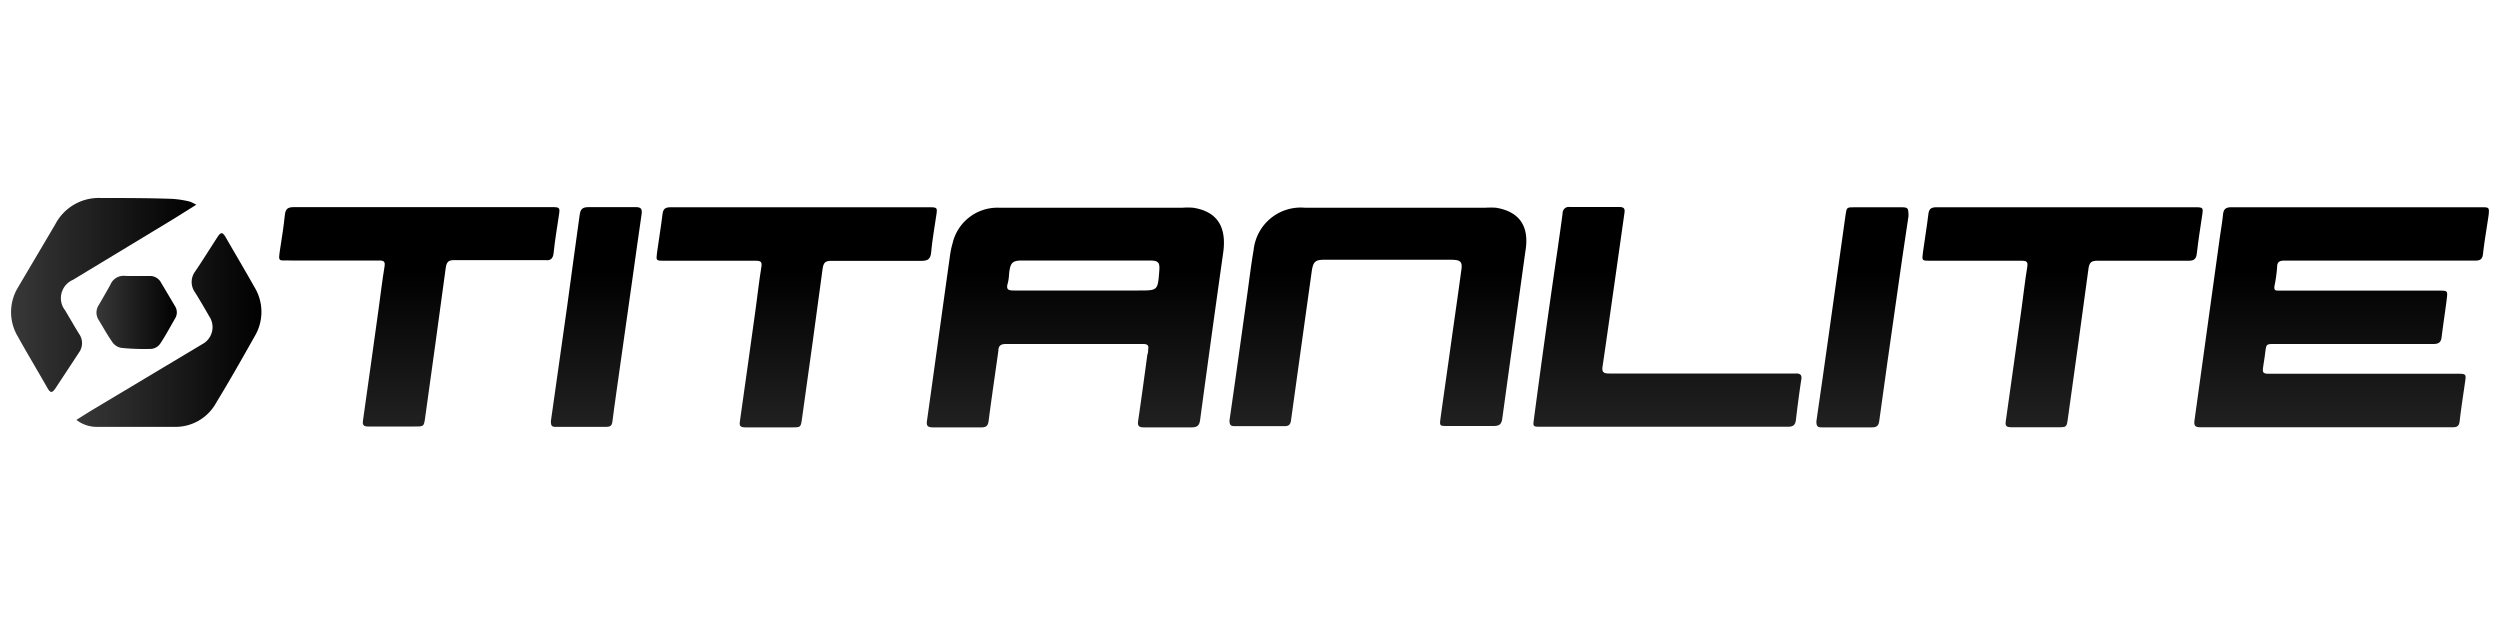 <svg xmlns="http://www.w3.org/2000/svg" xmlns:xlink="http://www.w3.org/1999/xlink" width="200" height="50" viewBox="0 0 200 50">
  <defs>
    <style>
      .cls-1 {
        fill: url(#Gradiente_sem_nome_123);
      }

      .cls-2 {
        fill: url(#Gradiente_sem_nome_123-2);
      }

      .cls-3 {
        fill: url(#Gradiente_sem_nome_123-3);
      }

      .cls-4 {
        fill: url(#Gradiente_sem_nome_123-4);
      }

      .cls-5 {
        fill: url(#Gradiente_sem_nome_123-5);
      }

      .cls-6 {
        fill: url(#Gradiente_sem_nome_123-6);
      }

      .cls-7 {
        fill: url(#Gradiente_sem_nome_123-7);
      }

      .cls-8 {
        fill: url(#Gradiente_sem_nome_123-8);
      }

      .cls-9 {
        fill: url(#Gradiente_sem_nome_123-9);
      }

      .cls-10 {
        fill: url(#Gradiente_sem_nome_123-10);
      }

      .cls-11 {
        fill: url(#Gradiente_sem_nome_123-11);
      }

      .cls-12 {
        fill: url(#Gradiente_sem_nome_123-12);
      }
    </style>
    <linearGradient id="Gradiente_sem_nome_123" data-name="Gradiente sem nome 123" x1="6.11" y1="26.41" x2="20.95" y2="26.41" gradientUnits="userSpaceOnUse">
      <stop offset="0" stop-color="#383838"/>
      <stop offset="1"/>
    </linearGradient>
    <linearGradient id="Gradiente_sem_nome_123-2" x1="0.9" y1="23.59" x2="15.7" y2="23.59" xlink:href="#Gradiente_sem_nome_123"/>
    <linearGradient id="Gradiente_sem_nome_123-3" x1="7.74" y1="24.97" x2="14.15" y2="24.97" xlink:href="#Gradiente_sem_nome_123"/>
    <linearGradient id="Gradiente_sem_nome_123-4" x1="187.3" y1="43.03" x2="187.3" y2="21.6" xlink:href="#Gradiente_sem_nome_123"/>
    <linearGradient id="Gradiente_sem_nome_123-5" x1="86.04" y1="43.03" x2="86.04" y2="21.6" xlink:href="#Gradiente_sem_nome_123"/>
    <linearGradient id="Gradiente_sem_nome_123-6" x1="110.25" y1="43.03" x2="110.25" y2="21.6" xlink:href="#Gradiente_sem_nome_123"/>
    <linearGradient id="Gradiente_sem_nome_123-7" x1="33.55" y1="43.03" x2="33.55" y2="21.6" xlink:href="#Gradiente_sem_nome_123"/>
    <linearGradient id="Gradiente_sem_nome_123-8" x1="63.74" y1="43.03" x2="63.74" y2="21.6" xlink:href="#Gradiente_sem_nome_123"/>
    <linearGradient id="Gradiente_sem_nome_123-9" x1="165.01" y1="43.03" x2="165.01" y2="21.6" xlink:href="#Gradiente_sem_nome_123"/>
    <linearGradient id="Gradiente_sem_nome_123-10" x1="133.4" y1="43.03" x2="133.4" y2="21.6" xlink:href="#Gradiente_sem_nome_123"/>
    <linearGradient id="Gradiente_sem_nome_123-11" x1="47.69" y1="43.03" x2="47.69" y2="21.6" xlink:href="#Gradiente_sem_nome_123"/>
    <linearGradient id="Gradiente_sem_nome_123-12" x1="148.96" y1="43.03" x2="148.96" y2="21.6" xlink:href="#Gradiente_sem_nome_123"/>
  </defs>
  <g id="Camada_3" data-name="Camada 3">
    <g>
      <g>
        <path class="cls-1" d="M6.11,33.59c.5-.31.9-.57,1.32-.82l8.74-5.23a1.54,1.54,0,0,0,.57-2.23c-.37-.65-.74-1.28-1.13-1.91a1.41,1.41,0,0,1,0-1.68c.61-.9,1.18-1.82,1.77-2.73.29-.45.42-.44.68,0,.77,1.34,1.56,2.67,2.31,4a3.8,3.8,0,0,1,0,3.92c-1,1.78-2,3.54-3.07,5.3A3.71,3.71,0,0,1,14,34.15c-2.08,0-4.16,0-6.24,0A2.65,2.65,0,0,1,6.11,33.59Z"/>
        <path class="cls-2" d="M15.7,16.38l-1.87,1.17-8,4.84a1.59,1.59,0,0,0-.62,2.44c.37.62.73,1.25,1.11,1.87a1.28,1.28,0,0,1,0,1.5L4.48,31c-.31.47-.44.47-.71,0C3,29.64,2.19,28.3,1.43,26.93a3.8,3.8,0,0,1,0-3.92c1-1.7,2-3.38,3-5.08a3.92,3.92,0,0,1,3.65-2.09c1.9,0,3.81,0,5.71.07a8,8,0,0,1,1.37.21A3.07,3.07,0,0,1,15.7,16.38Z"/>
        <path class="cls-3" d="M10.94,22.08h1a1,1,0,0,1,.95.54L14,24.49a.93.93,0,0,1,0,1c-.39.67-.75,1.35-1.18,2a1,1,0,0,1-.69.42,17.74,17.74,0,0,1-2.42-.08,1.09,1.09,0,0,1-.7-.43c-.41-.58-.75-1.2-1.12-1.81a1.08,1.08,0,0,1,0-1.17c.32-.54.63-1.09.94-1.64A1.14,1.14,0,0,1,10,22.07C10.34,22.09,10.64,22.08,10.94,22.08Z"/>
      </g>
      <g>
        <path class="cls-4" d="M198.51,16.58h-10c-3.34,0-6.69,0-10,0-.47,0-.63.17-.67.6-.07.67-.19,1.33-.28,2q-1,7.22-2,14.45c-.06.43.06.55.47.55h20.2c.34,0,.49-.1.54-.46.12-1.07.29-2.13.44-3.19.09-.59.06-.63-.57-.63H184.75c-1.06,0-2.12,0-3.18,0-.54,0-.59-.07-.51-.6.05-.37.12-.74.16-1.11.09-.67.08-.67.75-.67h12.69c.43,0,.62-.13.67-.55.12-1,.28-2,.41-3.05.08-.66.07-.67-.62-.67H182.33c-.28,0-.43,0-.37-.39a11,11,0,0,0,.21-1.5c0-.45.24-.52.63-.51,1.32,0,2.65,0,4,0,3.73,0,7.45,0,11.18,0,.4,0,.61-.08.66-.54.11-1,.3-2.07.45-3.1C199.15,16.59,199.13,16.58,198.51,16.58Z"/>
        <path class="cls-5" d="M95.46,16.62a5.19,5.19,0,0,0-.88,0H87.47c-2.49,0-5,0-7.49,0a3.68,3.68,0,0,0-3.77,2.83,6.57,6.57,0,0,0-.21,1c-.62,4.4-1.22,8.8-1.84,13.2-.07.43.07.54.48.54q1.94,0,3.87,0c.39,0,.53-.13.58-.52.24-1.87.52-3.74.78-5.61,0-.36.16-.54.58-.54,3.67,0,7.35,0,11,0,.37,0,.47.13.4.46,0,.12,0,.25-.06.38-.24,1.78-.48,3.55-.74,5.32-.06.4.07.51.46.51,1.27,0,2.55,0,3.82,0,.47,0,.62-.17.68-.6q.9-6.68,1.84-13.34C98.16,18.13,97.36,16.92,95.46,16.62Zm-2.72,5.09c-.12,1.53-.12,1.53-1.64,1.53h-10c-.41,0-.62-.06-.49-.54s.09-.71.15-1.06c.1-.64.29-.8,1-.8,1.22,0,2.44,0,3.67,0H92C92.69,20.85,92.8,21,92.74,21.71Z"/>
        <path class="cls-6" d="M119.69,16.62a6.26,6.26,0,0,0-.87,0H104.41A3.79,3.79,0,0,0,100.29,20c-.21,1.2-.35,2.42-.52,3.63-.47,3.35-.93,6.7-1.41,10,0,.35.08.47.42.46,1.34,0,2.68,0,4,0,.32,0,.45-.12.5-.45q.83-6,1.66-11.94c.11-.76.28-.92,1-.92h10.09c.83,0,1,.13.86.94-.26,1.95-.55,3.9-.82,5.85s-.56,3.93-.83,5.9c-.08.61-.06.61.57.61,1.22,0,2.45,0,3.67,0,.45,0,.64-.13.7-.58q.92-6.69,1.85-13.39C122.37,18.12,121.58,16.94,119.69,16.62Z"/>
        <path class="cls-7" d="M44.29,20.24c.1-1,.27-2,.42-3,.1-.64.08-.67-.57-.67H33.85c-3.45,0-6.89,0-10.34,0-.48,0-.67.14-.72.61-.09.87-.22,1.74-.36,2.61-.2,1.3-.17,1,.89,1.05,2.32,0,4.64,0,7,0,.39,0,.51.08.44.5-.18,1.09-.31,2.19-.46,3.29-.42,3-.83,6-1.26,9-.06.39.06.49.42.49,1.24,0,2.49,0,3.73,0,.72,0,.72,0,.82-.7.55-4,1.12-8,1.65-12,.07-.48.23-.62.7-.61,2.42,0,4.84,0,7.26,0C44,20.86,44.24,20.73,44.29,20.24Z"/>
        <path class="cls-8" d="M74.49,20.2c.09-1,.27-2,.41-2.95.1-.64.09-.67-.56-.67H64.05c-3.47,0-6.93,0-10.39,0-.43,0-.61.12-.66.56-.12,1-.3,2.06-.44,3.09-.08.62-.07.63.56.63h7.35c.38,0,.51.08.44.5-.18,1.09-.3,2.19-.45,3.29-.42,3-.83,6-1.26,9-.07.43,0,.54.46.54,1.23,0,2.45,0,3.68,0,.73,0,.72,0,.82-.7.56-4,1.12-8,1.65-12,.07-.49.23-.63.7-.62,2.4,0,4.81,0,7.21,0C74.22,20.86,74.44,20.74,74.49,20.2Z"/>
        <path class="cls-9" d="M175.75,20.25c.11-1,.27-2,.42-3,.1-.64.09-.67-.56-.67H165.32c-3.46,0-6.93,0-10.39,0-.42,0-.61.11-.66.55-.12,1-.3,2.07-.44,3.1-.08.62-.07.63.56.63h7.35c.38,0,.51.07.44.5-.18,1.09-.3,2.19-.45,3.28-.42,3-.83,6-1.26,9-.07.42,0,.54.46.54,1.22,0,2.45,0,3.68,0,.73,0,.72,0,.82-.7.55-4,1.12-8,1.65-12,.07-.53.28-.63.75-.62,2.42,0,4.83,0,7.25,0C175.55,20.86,175.7,20.7,175.75,20.25Z"/>
        <path class="cls-10" d="M143.69,29.88c-.16,0-.32,0-.49,0H128.75c-.39,0-.62-.06-.55-.53.32-2.16.62-4.32.93-6.48q.41-2.89.82-5.79c.06-.37,0-.53-.45-.52-1.31,0-2.61,0-3.92,0a.49.49,0,0,0-.57.49c-.12.94-.26,1.87-.39,2.81q-1,6.81-1.9,13.62c-.09.66-.1.66.56.66h9.8c3.32,0,6.63,0,9.95,0,.41,0,.59-.13.64-.53.13-1.1.27-2.2.44-3.29C144.16,30,144,29.87,143.69,29.88Z"/>
        <path class="cls-11" d="M50.81,16.57q-1.86,0-3.72,0c-.52,0-.66.18-.72.65-.33,2.44-.68,4.87-1,7.3q-.65,4.59-1.3,9.18c0,.32.05.46.39.45H48.5c.3,0,.45-.09.49-.4.08-.7.19-1.39.28-2.08.45-3.16.89-6.32,1.34-9.47.24-1.7.47-3.39.72-5.08C51.39,16.68,51.25,16.56,50.81,16.57Z"/>
        <path class="cls-12" d="M152,16.58H148.4c-.68,0-.67,0-.76.65-.44,3.16-.89,6.32-1.33,9.48-.33,2.32-.65,4.64-1,7,0,.37.08.49.44.48h2c.66,0,1.31,0,2,0,.39,0,.54-.13.59-.52.43-3.18.89-6.35,1.34-9.52q.48-3.44,1-6.86C152.67,16.6,152.66,16.58,152,16.58Z"/>
      </g>
    </g>
  </g>
</svg>
